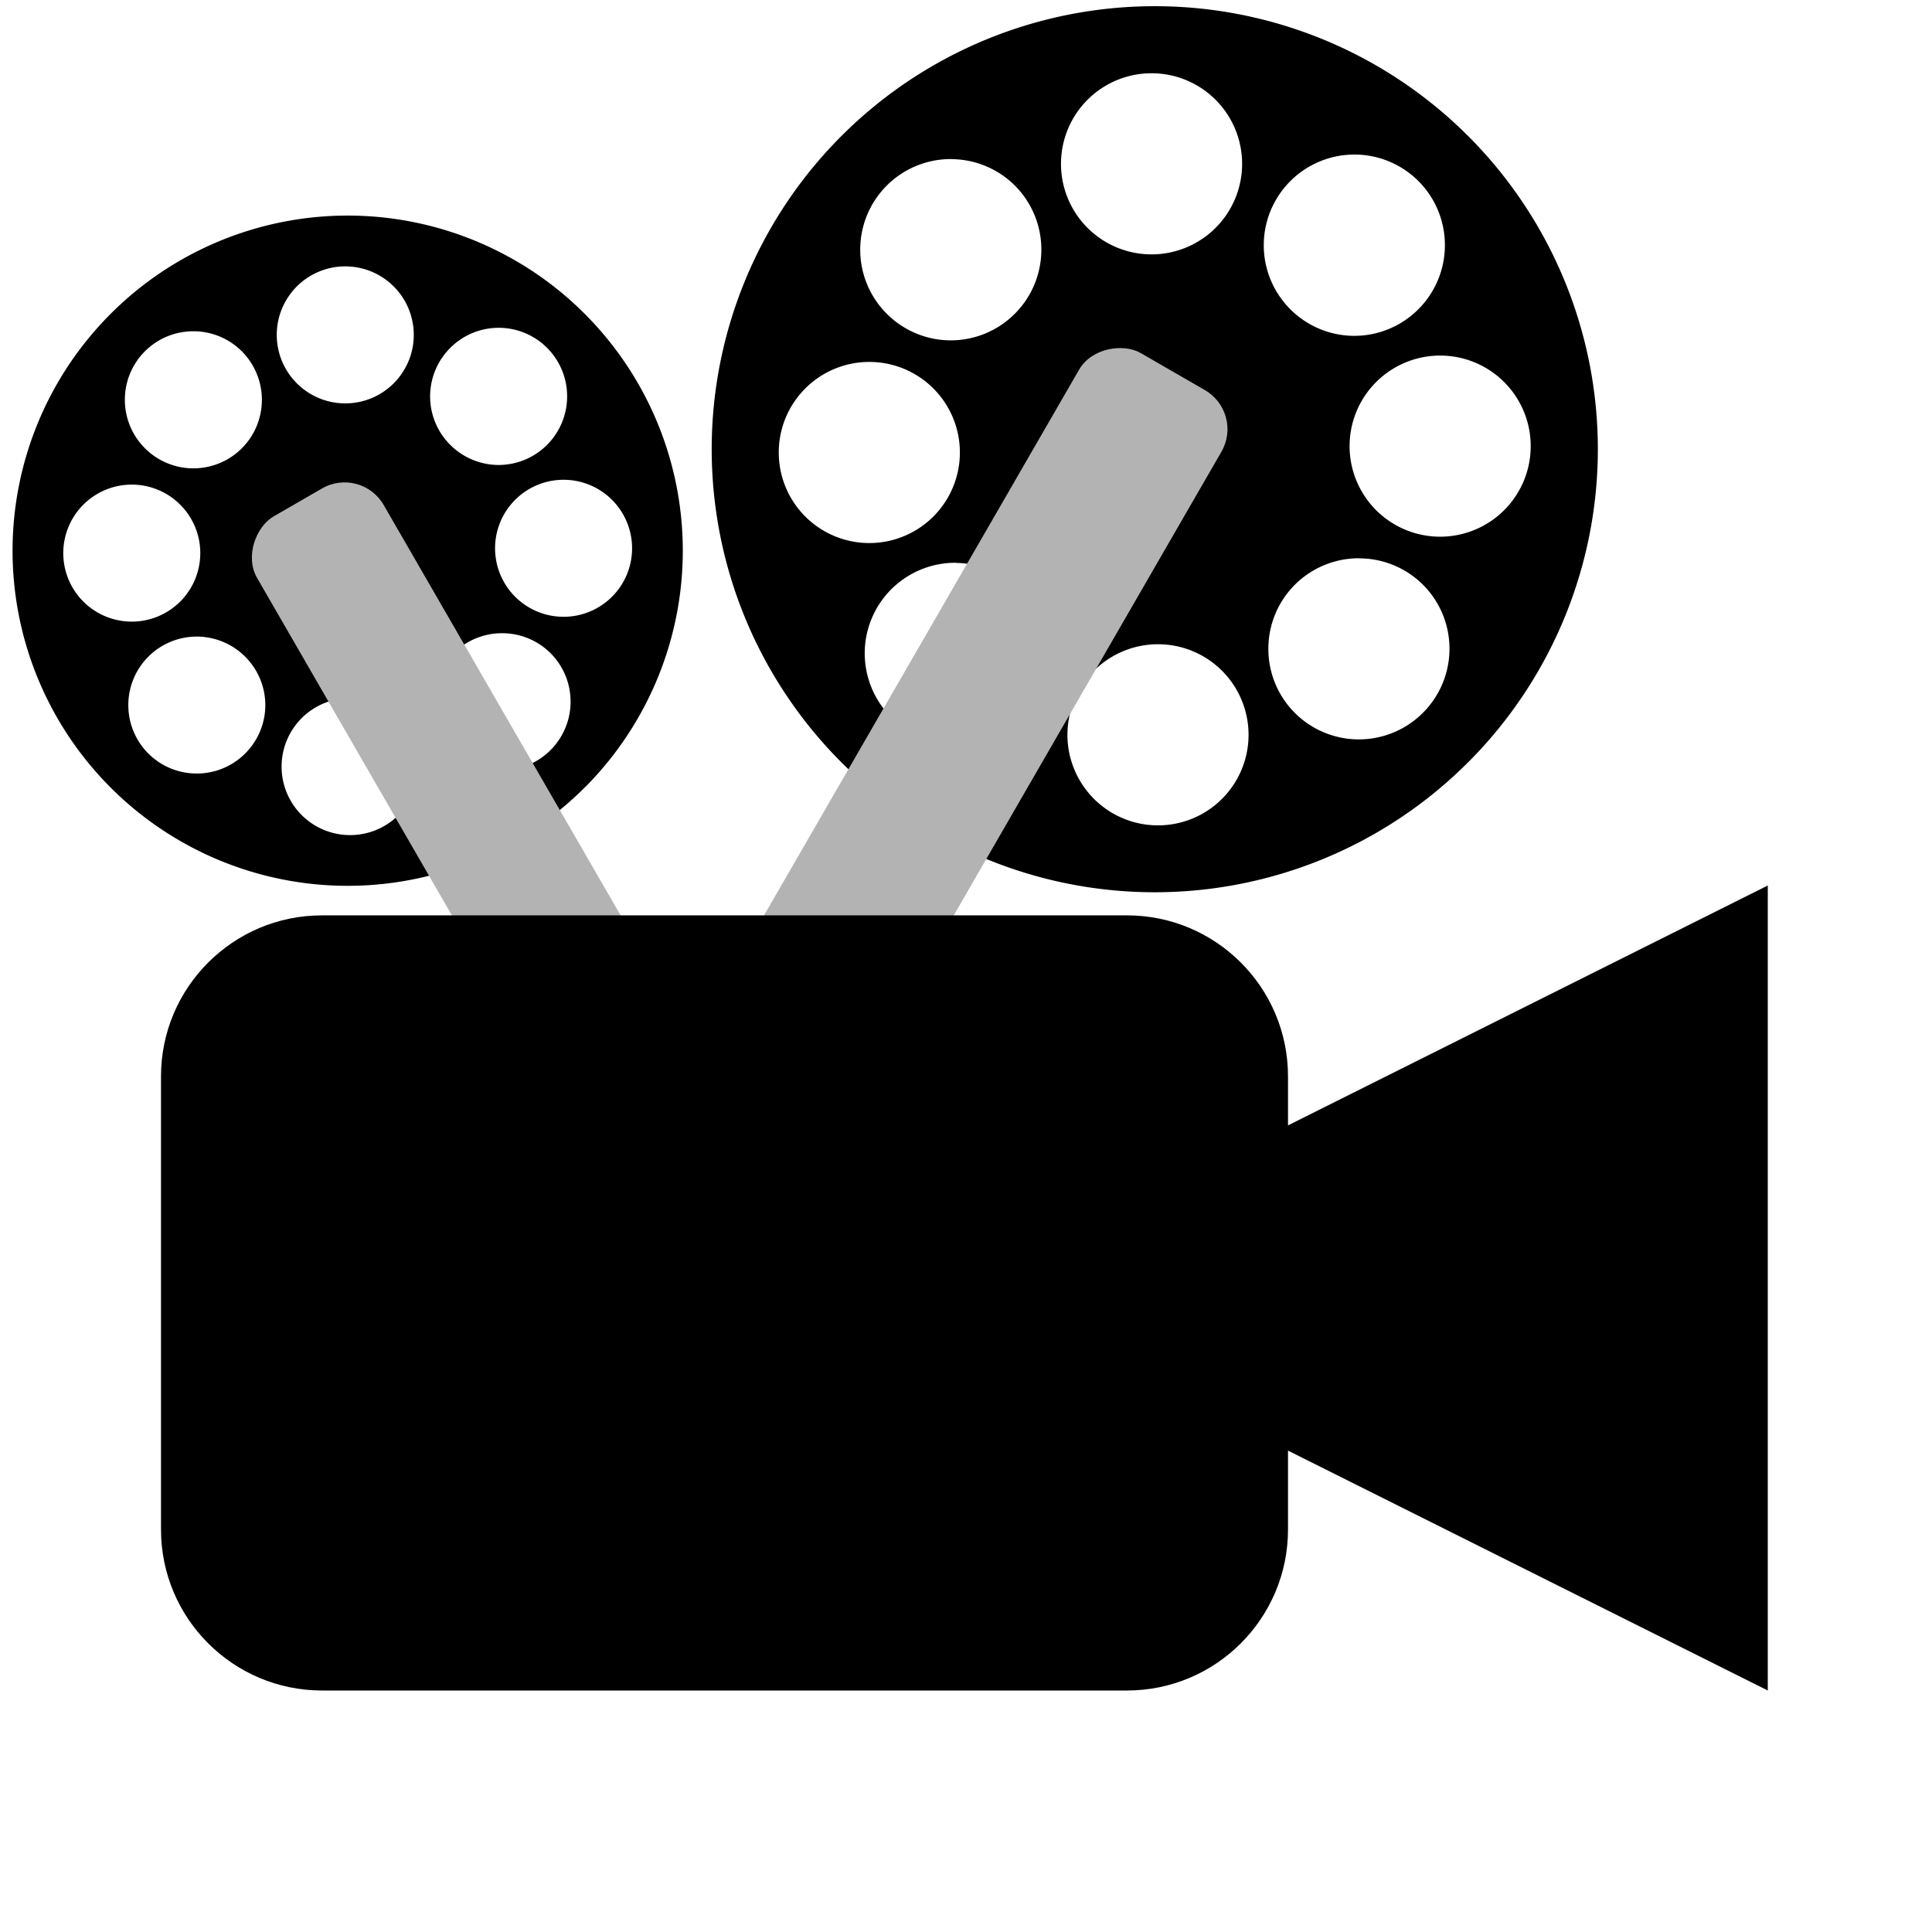 <?xml version="1.0" encoding="UTF-8" standalone="no"?>
<svg
   xmlns:dc="http://purl.org/dc/elements/1.1/"
   xmlns:cc="http://creativecommons.org/ns#"
   xmlns:rdf="http://www.w3.org/1999/02/22-rdf-syntax-ns#"
   xmlns:svg="http://www.w3.org/2000/svg"
   xmlns="http://www.w3.org/2000/svg"
   xmlns:sodipodi="http://sodipodi.sourceforge.net/DTD/sodipodi-0.dtd"
   xmlns:inkscape="http://www.inkscape.org/namespaces/inkscape"
   width="24"
   height="24"
   viewBox="0 0 24 24"
   version="1.1"
   id="svg4"
   sodipodi:docname="langwarrin-community-aged-care-movie-theatre-room.svg"
   inkscape:version="1.0.1 (3bc2e813f5, 2020-09-07)">
  <defs
     id="defs8" />
  <sodipodi:namedview
     pagecolor="#ffffff"
     bordercolor="#666666"
     borderopacity="1"
     objecttolerance="10"
     gridtolerance="10"
     guidetolerance="10"
     inkscape:pageopacity="0"
     inkscape:pageshadow="2"
     inkscape:window-width="1920"
     inkscape:window-height="1001"
     id="namedview6"
     showgrid="false"
     inkscape:zoom="24.98444"
     inkscape:cx="1.8815979"
     inkscape:cy="12.685984"
     inkscape:window-x="-9"
     inkscape:window-y="-9"
     inkscape:window-maximized="1"
     inkscape:current-layer="svg4" />
  <path
     id="path849"
     style="fill:#000000;stroke:none;stroke-width:1.252"
     d="M 14.358,0.077 A 5.503,5.503 0 0 0 10.454,1.688 5.503,5.503 0 0 0 8.841,5.566 5.503,5.503 0 0 0 10.453,9.471 5.503,5.503 0 0 0 14.331,11.084 5.503,5.503 0 0 0 18.236,9.471 5.503,5.503 0 0 0 18.255,9.452 5.503,5.503 0 0 0 19.849,5.566 5.503,5.503 0 0 0 18.236,1.688 5.503,5.503 0 0 0 14.358,0.077 Z m -0.052,0.833 a 1.125,1.125 0 0 1 1.124,1.126 1.125,1.125 0 0 1 -1.124,1.124 1.125,1.125 0 0 1 -1.126,-1.124 1.125,1.125 0 0 1 1.126,-1.126 z m 2.527,1.01 a 1.125,1.125 0 0 1 0.788,0.33 1.125,1.125 0 0 1 0.328,0.806 1.125,1.125 0 0 1 -0.33,0.786 1.125,1.125 0 0 1 -0.804,0.33 1.125,1.125 0 0 1 -0.786,-0.33 1.125,1.125 0 0 1 -0.33,-0.804 1.125,1.125 0 0 1 0.33,-0.788 1.125,1.125 0 0 1 0.804,-0.33 z m -5.012,0.057 A 1.125,1.125 0 0 1 12.608,2.306 1.125,1.125 0 0 1 12.936,3.112 1.125,1.125 0 0 1 12.608,3.896 1.125,1.125 0 0 1 11.804,4.228 1.125,1.125 0 0 1 11.016,3.898 1.125,1.125 0 0 1 10.686,3.094 1.125,1.125 0 0 1 11.016,2.305 1.125,1.125 0 0 1 11.821,1.976 Z m 6.068,2.44 a 1.125,1.125 0 0 1 1.126,1.126 1.125,1.125 0 0 1 -1.126,1.124 1.125,1.125 0 0 1 -1.124,-1.124 1.125,1.125 0 0 1 1.124,-1.126 z m -7.089,0.079 a 1.125,1.125 0 0 1 1.124,1.124 1.125,1.125 0 0 1 -1.124,1.126 1.125,1.125 0 0 1 -1.126,-1.126 1.125,1.125 0 0 1 1.126,-1.124 z m 6.088,2.44 A 1.125,1.125 0 0 1 17.676,7.263 1.125,1.125 0 0 1 18.006,8.067 1.125,1.125 0 0 1 17.676,8.855 1.125,1.125 0 0 1 16.872,9.185 1.125,1.125 0 0 1 16.084,8.855 1.125,1.125 0 0 1 15.756,8.049 1.125,1.125 0 0 1 16.084,7.265 1.125,1.125 0 0 1 16.888,6.935 Z m -5.01,0.057 a 1.125,1.125 0 0 1 0.783,0.328 1.125,1.125 0 0 1 0.332,0.804 1.125,1.125 0 0 1 -0.33,0.786 A 1.125,1.125 0 0 1 11.859,9.24 1.125,1.125 0 0 1 11.071,8.91 1.125,1.125 0 0 1 10.742,8.104 1.125,1.125 0 0 1 11.072,7.32 1.125,1.125 0 0 1 11.878,6.991 Z m 2.506,1.01 a 1.125,1.125 0 0 1 1.126,1.124 1.125,1.125 0 0 1 -1.126,1.126 1.125,1.125 0 0 1 -1.124,-1.126 1.125,1.125 0 0 1 1.124,-1.124 z" />
  <path
     id="path884"
     style="fill:#000000;stroke:none;stroke-width:0.947"
     d="M 4.329,2.678 A 4.163,4.163 0 0 0 1.376,3.897 4.163,4.163 0 0 0 0.156,6.83 4.163,4.163 0 0 0 1.375,9.784 4.163,4.163 0 0 0 4.308,11.004 4.163,4.163 0 0 0 7.262,9.784 4.163,4.163 0 0 0 7.277,9.77 4.163,4.163 0 0 0 8.482,6.83 4.163,4.163 0 0 0 7.262,3.897 4.163,4.163 0 0 0 4.329,2.678 Z M 4.29,3.309 A 0.851,0.851 0 0 1 5.14,4.16 0.851,0.851 0 0 1 4.29,5.011 0.851,0.851 0 0 1 3.438,4.16 0.851,0.851 0 0 1 4.29,3.309 Z M 6.201,4.072 A 0.851,0.851 0 0 1 6.797,4.322 0.851,0.851 0 0 1 7.045,4.931 0.851,0.851 0 0 1 6.796,5.526 0.851,0.851 0 0 1 6.188,5.776 0.851,0.851 0 0 1 5.593,5.526 0.851,0.851 0 0 1 5.343,4.918 0.851,0.851 0 0 1 5.593,4.322 0.851,0.851 0 0 1 6.201,4.072 Z M 2.41,4.115 A 0.851,0.851 0 0 1 3.005,4.365 0.851,0.851 0 0 1 3.253,4.974 0.851,0.851 0 0 1 3.005,5.568 0.851,0.851 0 0 1 2.397,5.818 0.851,0.851 0 0 1 1.801,5.569 0.851,0.851 0 0 1 1.551,4.961 0.851,0.851 0 0 1 1.801,4.363 0.851,0.851 0 0 1 2.41,4.115 Z m 4.59,1.845 A 0.851,0.851 0 0 1 7.852,6.812 0.851,0.851 0 0 1 7,7.662 0.851,0.851 0 0 1 6.15,6.812 0.851,0.851 0 0 1 7,5.96 Z M 1.638,6.02 A 0.851,0.851 0 0 1 2.488,6.871 0.851,0.851 0 0 1 1.638,7.722 0.851,0.851 0 0 1 0.786,6.871 0.851,0.851 0 0 1 1.638,6.02 Z M 6.243,7.866 A 0.851,0.851 0 0 1 6.839,8.114 0.851,0.851 0 0 1 7.088,8.722 0.851,0.851 0 0 1 6.839,9.318 0.851,0.851 0 0 1 6.23,9.568 0.851,0.851 0 0 1 5.634,9.318 0.851,0.851 0 0 1 5.386,8.709 0.851,0.851 0 0 1 5.634,8.115 0.851,0.851 0 0 1 6.243,7.866 Z M 2.453,7.908 A 0.851,0.851 0 0 1 3.045,8.157 0.851,0.851 0 0 1 3.296,8.765 0.851,0.851 0 0 1 3.046,9.36 0.851,0.851 0 0 1 2.438,9.609 0.851,0.851 0 0 1 1.842,9.36 0.851,0.851 0 0 1 1.594,8.75 0.851,0.851 0 0 1 1.843,8.157 0.851,0.851 0 0 1 2.453,7.908 Z M 4.348,8.672 A 0.851,0.851 0 0 1 5.2,9.523 0.851,0.851 0 0 1 4.348,10.374 0.851,0.851 0 0 1 3.498,9.523 0.851,0.851 0 0 1 4.348,8.672 Z" />
  <path
     d="m 19.96,14.236 v 3.528 l -2,-1 v -1.528 z m 2,-3.236 -6,3 v 4 l 6,3 z"
     id="path2"
     sodipodi:nodetypes="cccccccccc"
     style="fill:#000000" />
  <rect
     style="fill:#b3b3b3;stroke:none;stroke-width:1.483"
     id="rect843"
     width="11.847"
     height="2.041"
     x="-8.56"
     y="13.905"
     ry="0.56"
     transform="rotate(-60)" />
  <rect
     style="fill:#b3b3b3;stroke:none;stroke-width:1.483"
     id="rect845"
     width="10.175"
     height="1.815"
     x="-17.43"
     y="-0.824"
     ry="0.56"
     transform="rotate(-120)" />
  <rect
     style="fill:#000000;stroke:none;stroke-width:1.512"
     id="rect847"
     width="11.327"
     height="7.044"
     x="3.282"
     y="12.888"
     ry="0.56" />
  <path
     id="path841"
     d="M 4 11.371 C 2.896 11.371 2 12.267 2 13.371 L 2 14.65 L 2 15.721 L 2 19 C 2 20.104 2.896 21 4 21 L 14 21 C 15.104 21 16 20.104 16 19 L 16 15.721 L 16 14.65 L 16 13.371 C 16 12.267 15.104 11.371 14 11.371 L 4 11.371 z M 4.5 13.371 L 13.5 13.371 C 13.776 13.371 14 13.595 14 13.871 L 14 15 L 14 15.371 L 14 18.5 C 14 18.776 13.776 19 13.5 19 L 4.5 19 C 4.224 19 4 18.776 4 18.5 L 4 15.371 L 4 15 L 4 13.871 C 4 13.595 4.224 13.371 4.5 13.371 z " />
  <rect
     style="fill:#000000;stroke:none;stroke-width:1.512"
     id="rect889"
     width="3.082"
     height="4.483"
     x="17.571"
     y="13.809"
     ry="0.56" />
</svg>
